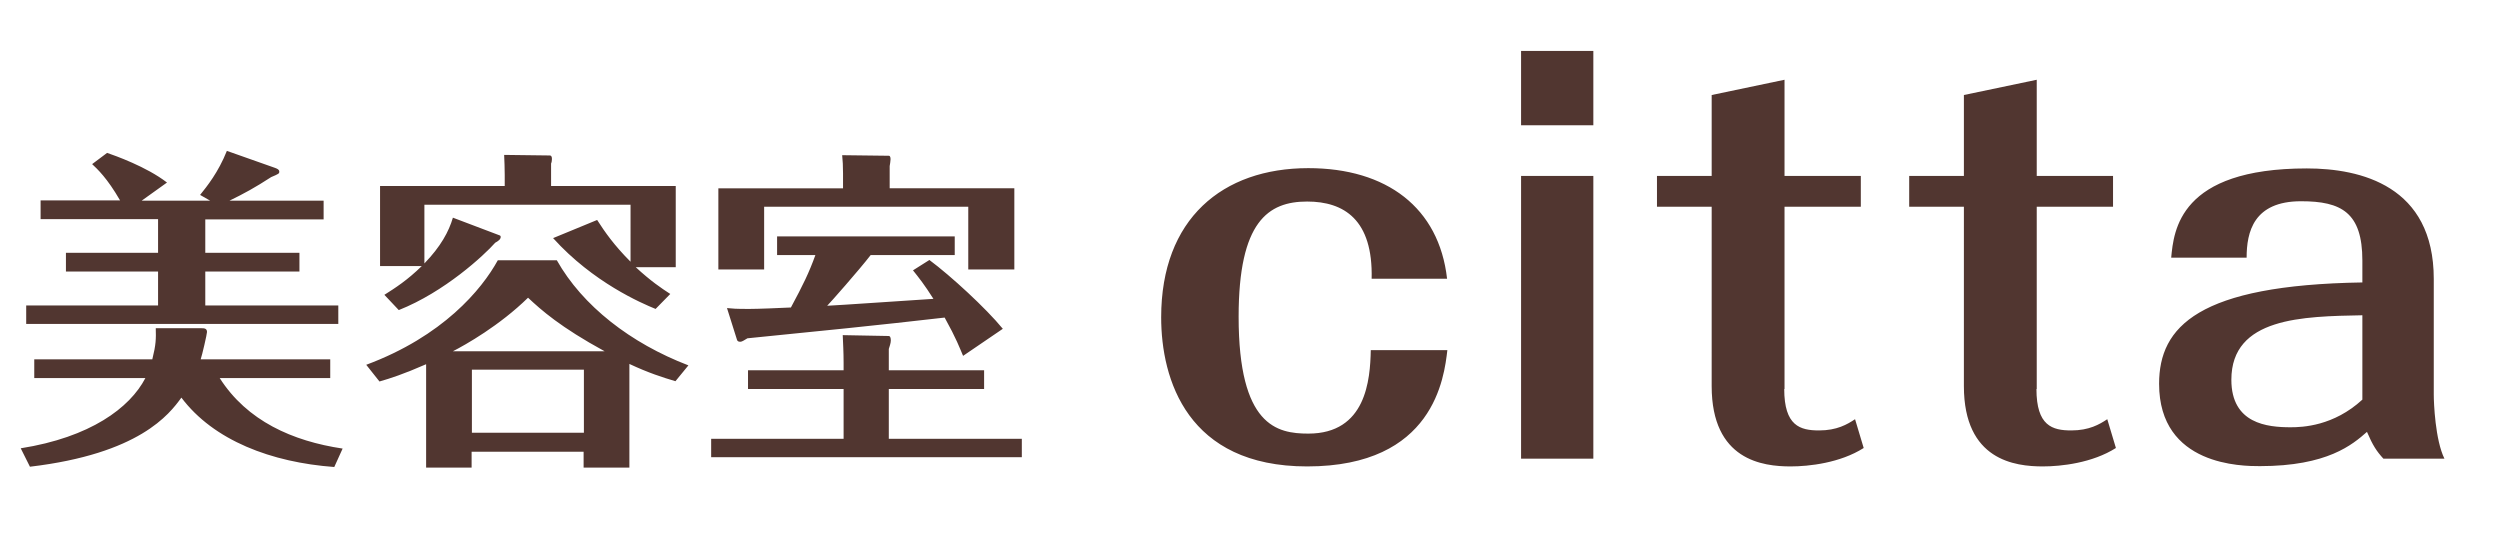 <svg xmlns="http://www.w3.org/2000/svg" viewBox="0 0 868.3 193"><path d="M116.1 162.2c-21.8-1.6-41.9-9.2-53.1-24.1-4.2 5.8-14.6 19.5-52.6 24l-3.2-6.4c24.1-3.8 37.9-14 43.3-24.4H11.9v-6.5h41c1.3-5.2 1.3-7.1 1.2-10.8H70c.8 0 1.9 0 1.9 1.3 0 .7-1.7 8.1-2.2 9.5h45v6.5H76.3c9.5 14.9 25.3 21.9 42.7 24.5l-2.9 6.4zM71.3 87.8H104v6.5H71.3v11.8h46.2v6.4H9.1v-6.4h45.8V94.3h-32v-6.5h32V76.1H14.1v-6.5h27.6C37.2 61.8 33.8 58.7 32 57l5.2-3.9c2.6.9 13.7 4.8 20.8 10.3l-8.8 6.3H73l-3.5-2c2.4-3 6.3-7.8 9.3-15.3l16.7 5.9c.8.3 1.5.6 1.5 1.3s-.2.8-2.8 1.9c-5.7 3.7-9.4 5.7-14.5 8.2h32.7v6.5H71.3v11.6zm55.9 38.9c26.6-9.9 40.1-26.1 45.7-36.3h20.5c8.9 15.8 25.6 28.8 45.7 36.5l-4.5 5.5c-4.4-1.3-9.4-2.9-16-6v36h-15.9v-5.5h-38.9v5.5H148v-35.9c-8 3.5-12.4 4.9-16.2 6l-4.6-5.8zm107.5-62.1v28.2h-13.9c5.2 4.8 8.9 7.3 12 9.3l-5.1 5.2c-4.9-2-21.7-9.2-35.6-24.6l15.3-6.3c2.7 4.2 5.9 8.8 11.6 14.5V71.1h-71.6v20.4c5.7-5.9 8.5-11.1 9.9-15.9l16.1 6.1c.3.1.5.2.5.6 0 .8-.8 1.4-1.9 2-3.9 4.4-17.6 17.1-33.5 23.4l-5-5.3c3.8-2.4 8-5.1 13-10H132V64.6h43.3v-3.8c0-2-.1-5.1-.2-7l15.9.2c.3 0 .7.2.7 1.2 0 .5-.1 1.2-.3 1.6v7.8h43.3zM210 122c-15.4-8.4-22-14.3-26.6-18.6-9.9 9.7-21.8 16.4-26.1 18.6H210zm-7.2 28.3v-21.9h-38.9v21.9h38.9zM293 126c0-3.9-.2-6.7-.3-9.6l15.9.3c.6 0 .8.6.8 1.6 0 .9-.5 2.2-.7 2.9v7.4h33.1v6.5h-33.1v17.3h46.2v6.4H247v-6.4h46v-17.3h-33.2v-6.5H293V126zm59.3-60.6v28.2h-16V71.8h-70.9v21.8h-15.9V65.4h43.3v-5.2c0-2.8-.1-4.2-.3-6.3l16.2.2c.6 0 .6.9.6 1.3 0 .6-.2 1.6-.3 2.3v7.7h43.3zm-29.5 24.9c7.4 5.5 19.6 16.7 25.5 23.9l-13.8 9.4c-1.2-2.8-2.3-5.9-6.4-13.3-22.4 2.6-45.4 4.9-68.5 7.2-1 .6-1.9 1.2-2.4 1.2-.6 0-1-.1-1.2-.6l-3.5-11.1c2.1.2 2.8.3 7.7.3 3.1 0 10.3-.3 14.5-.5 4.2-7.8 6.3-12.1 8.5-18.2h-13.3v-6.5h61.7v6.5h-29.2c-4.1 5.3-14 16.5-15.1 17.6 2.9-.1 32-2.1 36.9-2.4-3.1-4.9-5.1-7.4-7.1-9.9l5.7-3.6zm179.9 31.3c-1.1 9.4-4.6 40.4-48.7 40.4-41.6 0-50.7-30.2-50.7-51.8 0-34.2 21.3-51.8 51.1-51.8 27.2 0 45.4 13.7 48.2 38.4h-26.2c.5-20.5-9.6-26.8-22.4-26.8-13.5 0-23.8 6.9-23.8 40 0 37.9 13.3 40.6 24.2 40.6 20.1 0 21.5-18.7 21.7-29h26.6zm25.6-103.9h25.1v25.8h-25.1V17.7zm0 43.4h25.1v98.2h-25.1V61.1zm91.4 74c0 12.8 5.5 14.4 12.1 14.4 6.2 0 9.8-2.1 12.5-3.9l3 10c-8.2 5.2-19 6.4-25.4 6.4-9.6 0-27.4-2.1-27.4-27.9V71.8h-19V61.1h19V33l25.3-5.3v33.4h26.5v10.7h-26.5v63.3zm87.6 0c0 12.8 5.5 14.4 12.1 14.4 6.2 0 9.8-2.1 12.5-3.9l3 10c-8.2 5.2-19 6.4-25.4 6.4-9.6 0-27.4-2.1-27.4-27.9V71.8h-19V61.1h19V33l25.3-5.3v33.4h26.5v10.7h-26.5v63.3zm120.5 24.2c-2.3-2.5-3.7-4.6-5.7-9.3-5 4.4-13.7 11.9-37.2 11.9-6 0-35 0-35-28.6 0-19.9 13.7-34.3 70.6-35.2v-7.6c0-16.7-7.3-20.6-21.3-20.6-16.5 0-18.9 10.7-18.9 19.6h-26.2c.9-9.4 2.8-31 47.1-31 18.7 0 44.1 6 44.1 38.4v40.2c0 2.8.5 15.7 3.7 22.2h-21.2zm-7.3-49.8c-20.6.4-45.5.7-45.5 22.4 0 15.3 12.5 16.5 20.6 16.5 4.1 0 14.9-.4 24.9-9.6v-29.3z" fill="#513630"/></svg>